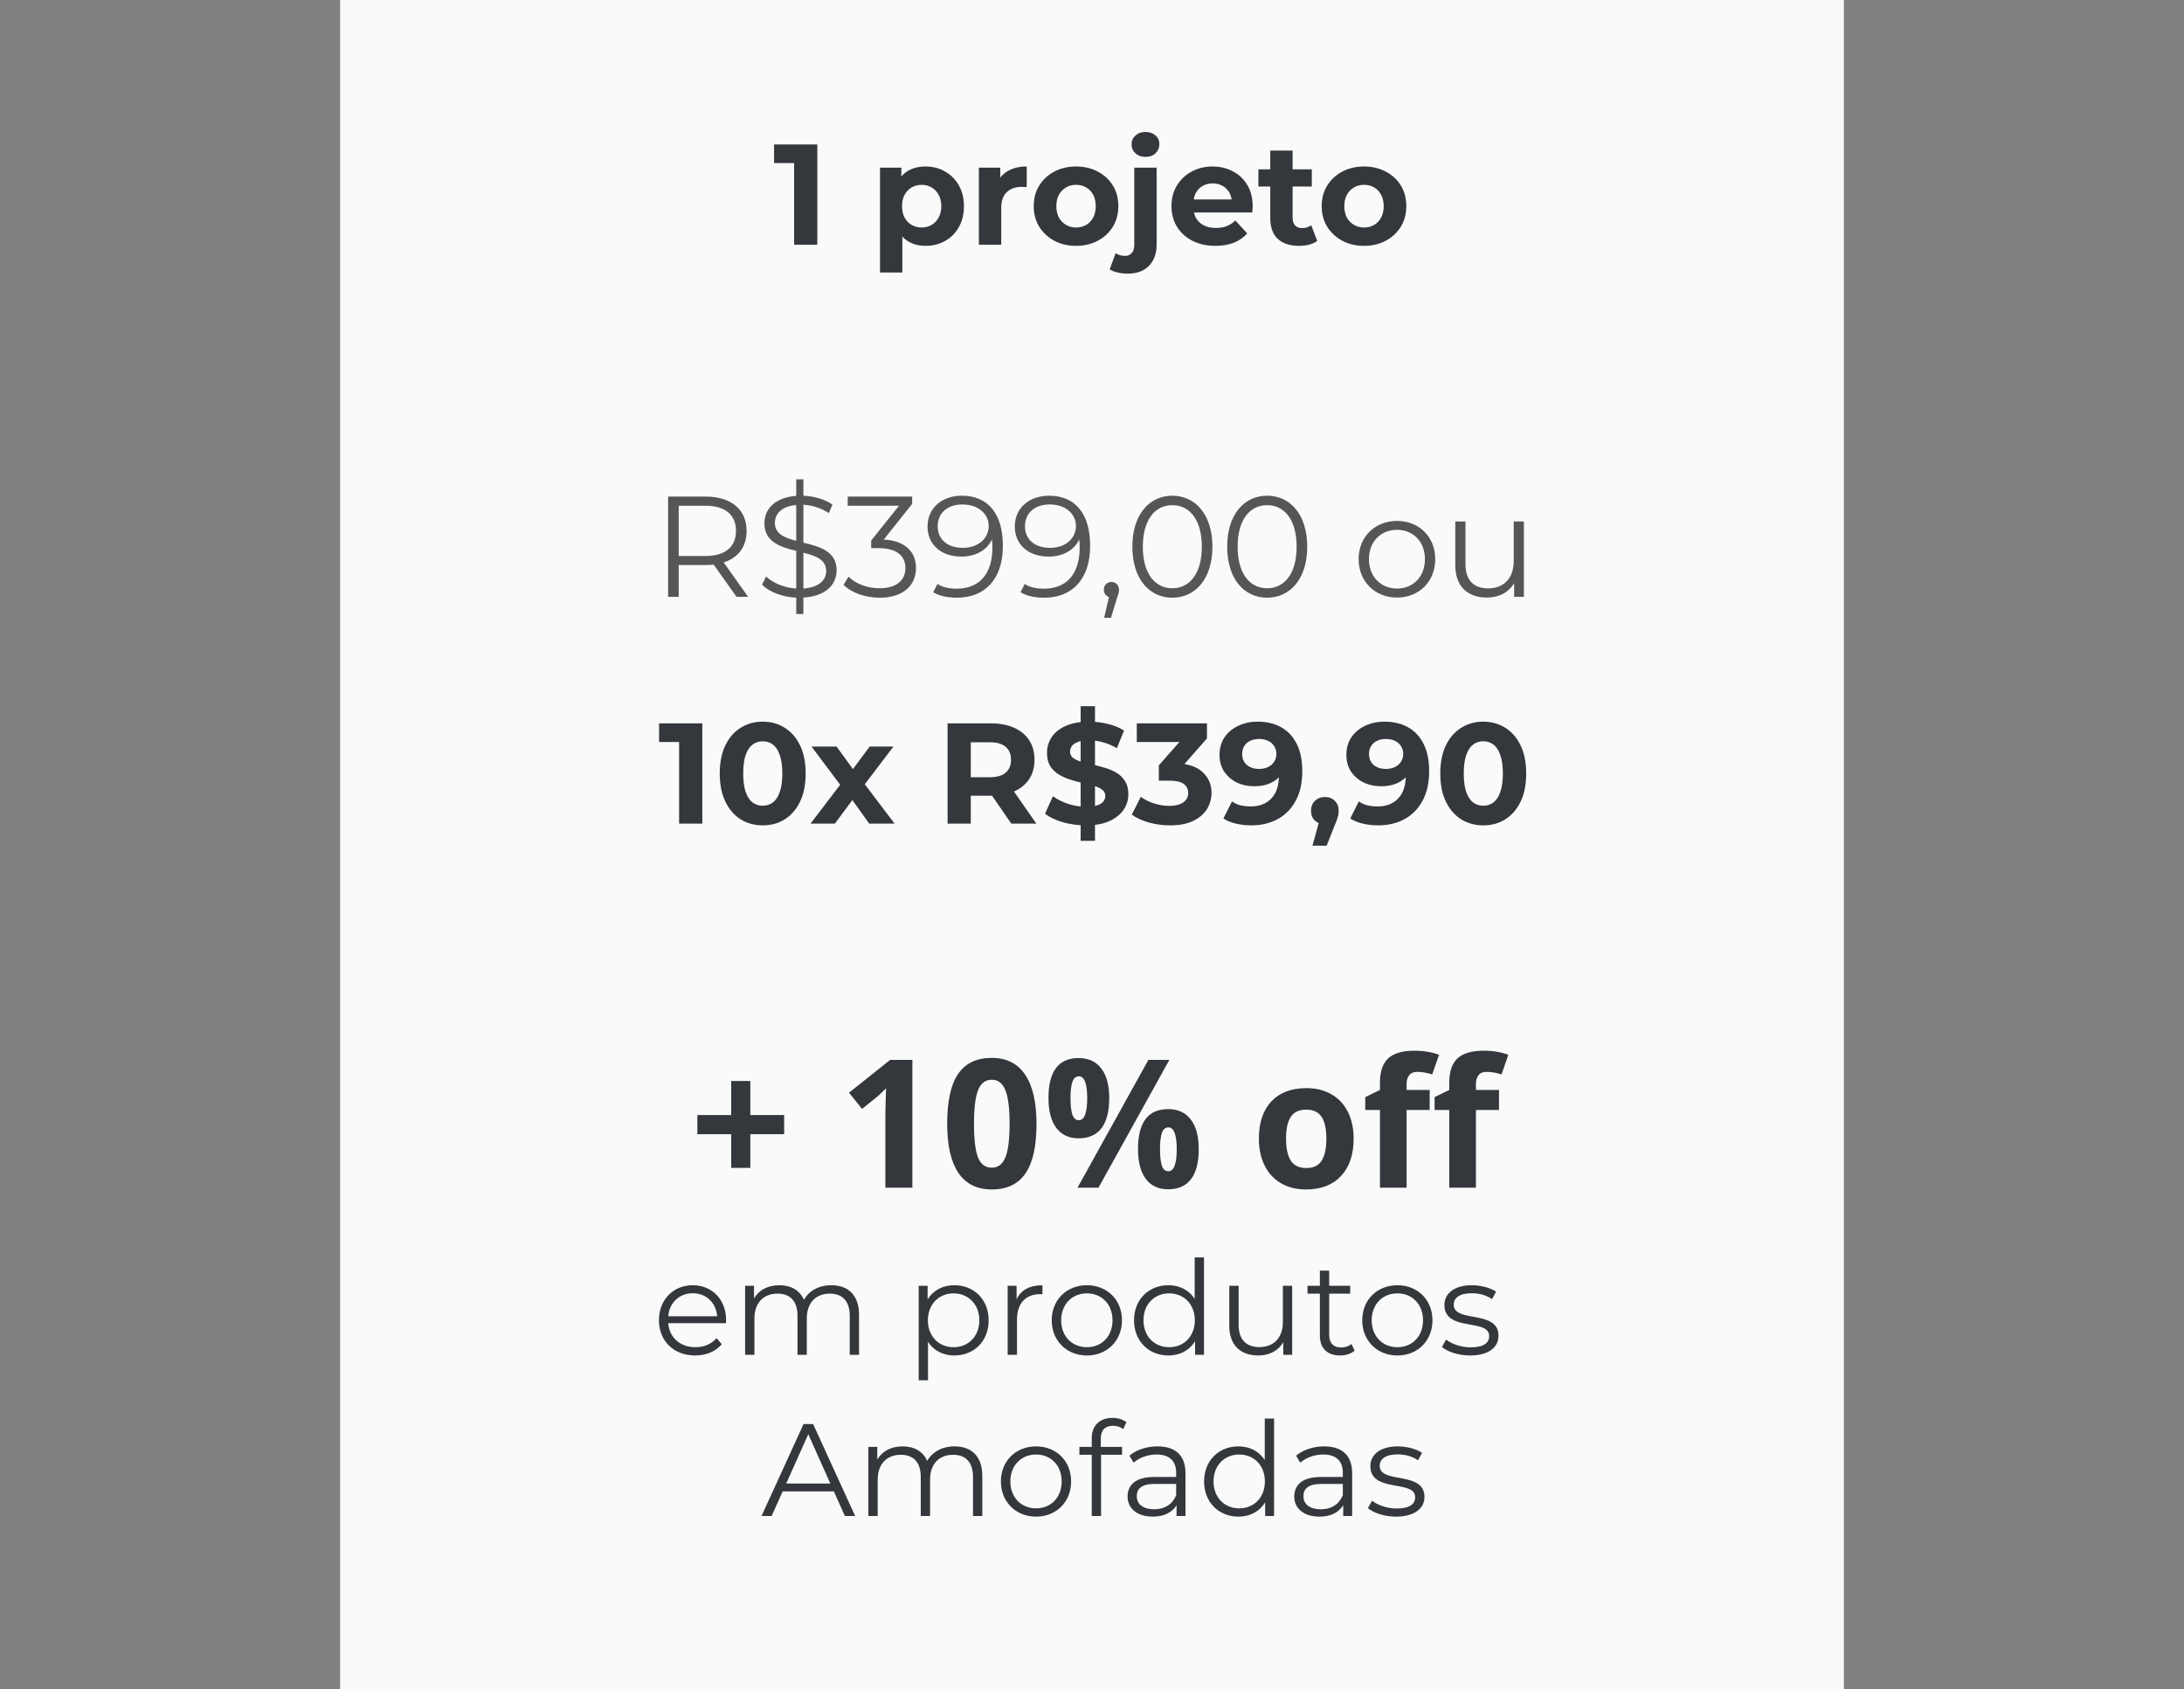 <svg width="366" height="283" viewBox="0 0 366 283" fill="none" xmlns="http://www.w3.org/2000/svg">
<rect x="0" y="0" width="366" height="283" fill="#808080" stroke="none"/>
<rect x="57" width="252" height="283" fill="#FAFAFA"/>
<path d="M133.079 41V25.64L134.759 27.32H129.719V24.2H136.967V41H133.079ZM155.106 41.192C154.018 41.192 153.066 40.952 152.25 40.472C151.434 39.992 150.794 39.264 150.33 38.288C149.882 37.296 149.658 36.048 149.658 34.544C149.658 33.024 149.874 31.776 150.306 30.8C150.738 29.824 151.362 29.096 152.178 28.616C152.994 28.136 153.97 27.896 155.106 27.896C156.322 27.896 157.41 28.176 158.37 28.736C159.346 29.28 160.114 30.048 160.674 31.04C161.25 32.032 161.538 33.2 161.538 34.544C161.538 35.904 161.25 37.08 160.674 38.072C160.114 39.064 159.346 39.832 158.37 40.376C157.41 40.92 156.322 41.192 155.106 41.192ZM147.474 45.656V28.088H151.05V30.728L150.978 34.568L151.218 38.384V45.656H147.474ZM154.458 38.12C155.082 38.12 155.634 37.976 156.114 37.688C156.61 37.4 157.002 36.992 157.29 36.464C157.594 35.92 157.746 35.28 157.746 34.544C157.746 33.792 157.594 33.152 157.29 32.624C157.002 32.096 156.61 31.688 156.114 31.4C155.634 31.112 155.082 30.968 154.458 30.968C153.834 30.968 153.274 31.112 152.778 31.4C152.282 31.688 151.89 32.096 151.602 32.624C151.314 33.152 151.17 33.792 151.17 34.544C151.17 35.28 151.314 35.92 151.602 36.464C151.89 36.992 152.282 37.4 152.778 37.688C153.274 37.976 153.834 38.12 154.458 38.12ZM164.044 41V28.088H167.62V31.736L167.116 30.68C167.5 29.768 168.116 29.08 168.964 28.616C169.812 28.136 170.844 27.896 172.06 27.896V31.352C171.9 31.336 171.756 31.328 171.628 31.328C171.5 31.312 171.364 31.304 171.22 31.304C170.196 31.304 169.364 31.6 168.724 32.192C168.1 32.768 167.788 33.672 167.788 34.904V41H164.044ZM180.337 41.192C178.961 41.192 177.737 40.904 176.665 40.328C175.609 39.752 174.769 38.968 174.145 37.976C173.537 36.968 173.233 35.824 173.233 34.544C173.233 33.248 173.537 32.104 174.145 31.112C174.769 30.104 175.609 29.32 176.665 28.76C177.737 28.184 178.961 27.896 180.337 27.896C181.697 27.896 182.913 28.184 183.985 28.76C185.057 29.32 185.897 30.096 186.505 31.088C187.113 32.08 187.417 33.232 187.417 34.544C187.417 35.824 187.113 36.968 186.505 37.976C185.897 38.968 185.057 39.752 183.985 40.328C182.913 40.904 181.697 41.192 180.337 41.192ZM180.337 38.12C180.961 38.12 181.521 37.976 182.017 37.688C182.513 37.4 182.905 36.992 183.193 36.464C183.481 35.92 183.625 35.28 183.625 34.544C183.625 33.792 183.481 33.152 183.193 32.624C182.905 32.096 182.513 31.688 182.017 31.4C181.521 31.112 180.961 30.968 180.337 30.968C179.713 30.968 179.153 31.112 178.657 31.4C178.161 31.688 177.761 32.096 177.457 32.624C177.169 33.152 177.025 33.792 177.025 34.544C177.025 35.28 177.169 35.92 177.457 36.464C177.761 36.992 178.161 37.4 178.657 37.688C179.153 37.976 179.713 38.12 180.337 38.12ZM188.959 45.848C188.383 45.848 187.831 45.784 187.303 45.656C186.775 45.544 186.327 45.368 185.959 45.128L186.967 42.416C187.399 42.72 187.927 42.872 188.551 42.872C189.015 42.872 189.383 42.712 189.655 42.392C189.943 42.088 190.087 41.624 190.087 41V28.088H193.831V40.976C193.831 42.464 193.407 43.648 192.559 44.528C191.711 45.408 190.511 45.848 188.959 45.848ZM191.959 26.288C191.271 26.288 190.711 26.088 190.279 25.688C189.847 25.288 189.631 24.792 189.631 24.2C189.631 23.608 189.847 23.112 190.279 22.712C190.711 22.312 191.271 22.112 191.959 22.112C192.647 22.112 193.207 22.304 193.639 22.688C194.071 23.056 194.287 23.536 194.287 24.128C194.287 24.752 194.071 25.272 193.639 25.688C193.223 26.088 192.663 26.288 191.959 26.288ZM203.687 41.192C202.215 41.192 200.919 40.904 199.799 40.328C198.695 39.752 197.839 38.968 197.231 37.976C196.623 36.968 196.319 35.824 196.319 34.544C196.319 33.248 196.615 32.104 197.207 31.112C197.815 30.104 198.639 29.32 199.679 28.76C200.719 28.184 201.895 27.896 203.207 27.896C204.471 27.896 205.607 28.168 206.615 28.712C207.639 29.24 208.447 30.008 209.039 31.016C209.631 32.008 209.927 33.2 209.927 34.592C209.927 34.736 209.919 34.904 209.903 35.096C209.887 35.272 209.871 35.44 209.855 35.6H199.367V33.416H207.887L206.447 34.064C206.447 33.392 206.311 32.808 206.039 32.312C205.767 31.816 205.391 31.432 204.911 31.16C204.431 30.872 203.871 30.728 203.231 30.728C202.591 30.728 202.023 30.872 201.527 31.16C201.047 31.432 200.671 31.824 200.399 32.336C200.127 32.832 199.991 33.424 199.991 34.112V34.688C199.991 35.392 200.143 36.016 200.447 36.56C200.767 37.088 201.207 37.496 201.767 37.784C202.343 38.056 203.015 38.192 203.783 38.192C204.471 38.192 205.071 38.088 205.583 37.88C206.111 37.672 206.591 37.36 207.023 36.944L209.015 39.104C208.423 39.776 207.679 40.296 206.783 40.664C205.887 41.016 204.855 41.192 203.687 41.192ZM217.699 41.192C216.179 41.192 214.995 40.808 214.147 40.04C213.299 39.256 212.875 38.096 212.875 36.56V25.232H216.619V36.512C216.619 37.056 216.763 37.48 217.051 37.784C217.339 38.072 217.731 38.216 218.227 38.216C218.819 38.216 219.323 38.056 219.739 37.736L220.747 40.376C220.363 40.648 219.899 40.856 219.355 41C218.827 41.128 218.275 41.192 217.699 41.192ZM210.883 31.256V28.376H219.835V31.256H210.883ZM228.595 41.192C227.219 41.192 225.995 40.904 224.923 40.328C223.867 39.752 223.027 38.968 222.403 37.976C221.795 36.968 221.491 35.824 221.491 34.544C221.491 33.248 221.795 32.104 222.403 31.112C223.027 30.104 223.867 29.32 224.923 28.76C225.995 28.184 227.219 27.896 228.595 27.896C229.955 27.896 231.171 28.184 232.243 28.76C233.315 29.32 234.155 30.096 234.763 31.088C235.371 32.08 235.675 33.232 235.675 34.544C235.675 35.824 235.371 36.968 234.763 37.976C234.155 38.968 233.315 39.752 232.243 40.328C231.171 40.904 229.955 41.192 228.595 41.192ZM228.595 38.12C229.219 38.12 229.779 37.976 230.275 37.688C230.771 37.4 231.163 36.992 231.451 36.464C231.739 35.92 231.883 35.28 231.883 34.544C231.883 33.792 231.739 33.152 231.451 32.624C231.163 32.096 230.771 31.688 230.275 31.4C229.779 31.112 229.219 30.968 228.595 30.968C227.971 30.968 227.411 31.112 226.915 31.4C226.419 31.688 226.019 32.096 225.715 32.624C225.427 33.152 225.283 33.792 225.283 34.544C225.283 35.28 225.427 35.92 225.715 36.464C226.019 36.992 226.419 37.4 226.915 37.688C227.411 37.976 227.971 38.12 228.595 38.12Z" fill="#34383C"/>
<path d="M125.379 100H123.435L119.595 94.6C119.163 94.648 118.731 94.672 118.251 94.672H113.739V100H111.963V83.2H118.251C122.523 83.2 125.115 85.36 125.115 88.96C125.115 91.6 123.723 93.448 121.275 94.24L125.379 100ZM118.203 93.16C121.563 93.16 123.339 91.6 123.339 88.96C123.339 86.272 121.563 84.736 118.203 84.736H113.739V93.16H118.203ZM140.202 95.56C140.202 97.888 138.45 99.904 134.634 100.12V102.88H133.434V100.144C131.082 100.024 128.874 99.16 127.698 97.96L128.394 96.592C129.498 97.672 131.418 98.488 133.434 98.608V92.296C130.794 91.648 128.106 90.832 128.106 87.664C128.106 85.36 129.762 83.368 133.434 83.08V80.32H134.634V83.056C136.434 83.128 138.234 83.656 139.506 84.544L138.906 85.96C137.562 85.096 136.026 84.64 134.634 84.568V90.928C137.346 91.576 140.202 92.344 140.202 95.56ZM129.858 87.616C129.858 89.44 131.466 90.112 133.434 90.616V84.616C130.962 84.832 129.858 86.104 129.858 87.616ZM134.634 98.608C137.274 98.416 138.45 97.192 138.45 95.656C138.45 93.76 136.698 93.112 134.634 92.608V98.608ZM148.108 90.4C151.708 90.592 153.508 92.488 153.508 95.176C153.508 97.984 151.468 100.144 147.412 100.144C144.988 100.144 142.66 99.304 141.364 97.984L142.204 96.616C143.284 97.744 145.228 98.56 147.412 98.56C150.196 98.56 151.732 97.264 151.732 95.176C151.732 93.16 150.316 91.84 147.196 91.84H145.996V90.568L150.652 84.736H142.06V83.2H152.86V84.424L148.108 90.4ZM161.175 83.056C165.639 83.056 168.063 86.152 168.063 91.456C168.063 97.168 164.943 100.144 160.383 100.144C158.871 100.144 157.455 99.88 156.399 99.232L157.095 97.84C157.959 98.416 159.111 98.632 160.359 98.632C163.983 98.632 166.311 96.304 166.311 91.744C166.311 91.36 166.287 90.88 166.239 90.376C165.399 92.224 163.431 93.256 161.103 93.256C157.767 93.256 155.439 91.288 155.439 88.216C155.439 85.072 157.911 83.056 161.175 83.056ZM161.367 91.792C163.935 91.792 165.687 90.208 165.687 88.12C165.687 86.272 164.151 84.52 161.247 84.52C158.823 84.52 157.143 85.936 157.143 88.168C157.143 90.376 158.775 91.792 161.367 91.792ZM175.8 83.056C180.264 83.056 182.688 86.152 182.688 91.456C182.688 97.168 179.568 100.144 175.008 100.144C173.496 100.144 172.08 99.88 171.024 99.232L171.72 97.84C172.584 98.416 173.736 98.632 174.984 98.632C178.608 98.632 180.936 96.304 180.936 91.744C180.936 91.36 180.912 90.88 180.864 90.376C180.024 92.224 178.056 93.256 175.728 93.256C172.392 93.256 170.064 91.288 170.064 88.216C170.064 85.072 172.536 83.056 175.8 83.056ZM175.992 91.792C178.56 91.792 180.312 90.208 180.312 88.12C180.312 86.272 178.776 84.52 175.872 84.52C173.448 84.52 171.768 85.936 171.768 88.168C171.768 90.376 173.4 91.792 175.992 91.792ZM186.256 97.504C187 97.504 187.528 98.08 187.528 98.8C187.528 99.208 187.432 99.52 187.192 100.192L186.184 103.504H185.032L185.848 100.024C185.344 99.88 184.984 99.424 184.984 98.8C184.984 98.056 185.536 97.504 186.256 97.504ZM196.46 100.144C192.572 100.144 189.764 96.952 189.764 91.6C189.764 86.248 192.572 83.056 196.46 83.056C200.348 83.056 203.18 86.248 203.18 91.6C203.18 96.952 200.348 100.144 196.46 100.144ZM196.46 98.56C199.388 98.56 201.404 96.088 201.404 91.6C201.404 87.112 199.388 84.64 196.46 84.64C193.532 84.64 191.516 87.112 191.516 91.6C191.516 96.088 193.532 98.56 196.46 98.56ZM212.35 100.144C208.462 100.144 205.654 96.952 205.654 91.6C205.654 86.248 208.462 83.056 212.35 83.056C216.238 83.056 219.07 86.248 219.07 91.6C219.07 96.952 216.238 100.144 212.35 100.144ZM212.35 98.56C215.278 98.56 217.294 96.088 217.294 91.6C217.294 87.112 215.278 84.64 212.35 84.64C209.422 84.64 207.406 87.112 207.406 91.6C207.406 96.088 209.422 98.56 212.35 98.56ZM234.114 100.12C230.418 100.12 227.682 97.432 227.682 93.688C227.682 89.944 230.418 87.28 234.114 87.28C237.81 87.28 240.522 89.944 240.522 93.688C240.522 97.432 237.81 100.12 234.114 100.12ZM234.114 98.608C236.802 98.608 238.794 96.64 238.794 93.688C238.794 90.736 236.802 88.768 234.114 88.768C231.426 88.768 229.41 90.736 229.41 93.688C229.41 96.64 231.426 98.608 234.114 98.608ZM253.673 87.376H255.377V100H253.745V97.696C252.857 99.232 251.225 100.12 249.209 100.12C245.993 100.12 243.881 98.32 243.881 94.696V87.376H245.585V94.528C245.585 97.216 246.977 98.584 249.377 98.584C252.017 98.584 253.673 96.88 253.673 94V87.376Z" fill="#565656"/>
<path d="M121.687 221.214C121.687 221.346 121.665 221.522 121.665 221.698H111.985C112.161 224.118 114.009 225.724 116.539 225.724C117.947 225.724 119.201 225.218 120.081 224.206L120.961 225.218C119.927 226.45 118.321 227.11 116.495 227.11C112.887 227.11 110.423 224.646 110.423 221.214C110.423 217.782 112.821 215.34 116.077 215.34C119.333 215.34 121.687 217.738 121.687 221.214ZM116.077 216.682C113.833 216.682 112.183 218.266 111.985 220.532H120.191C119.993 218.266 118.343 216.682 116.077 216.682ZM139.298 215.34C142.114 215.34 143.962 216.968 143.962 220.29V227H142.4V220.444C142.4 218.002 141.168 216.748 139.078 216.748C136.702 216.748 135.206 218.288 135.206 220.928V227H133.644V220.444C133.644 218.002 132.412 216.748 130.3 216.748C127.946 216.748 126.428 218.288 126.428 220.928V227H124.866V215.428H126.362V217.54C127.176 216.154 128.672 215.34 130.608 215.34C132.522 215.34 134.018 216.154 134.722 217.782C135.558 216.286 137.208 215.34 139.298 215.34ZM159.918 215.34C163.218 215.34 165.682 217.716 165.682 221.214C165.682 224.734 163.218 227.11 159.918 227.11C158.07 227.11 156.486 226.318 155.518 224.822V231.268H153.956V215.428H155.452V217.716C156.398 216.176 158.004 215.34 159.918 215.34ZM159.808 225.724C162.25 225.724 164.12 223.92 164.12 221.214C164.12 218.53 162.25 216.704 159.808 216.704C157.344 216.704 155.496 218.53 155.496 221.214C155.496 223.92 157.344 225.724 159.808 225.724ZM170.362 217.694C171.088 216.154 172.562 215.34 174.696 215.34V216.858C174.564 216.858 174.432 216.836 174.322 216.836C171.902 216.836 170.428 218.376 170.428 221.104V227H168.866V215.428H170.362V217.694ZM182.147 227.11C178.759 227.11 176.251 224.646 176.251 221.214C176.251 217.782 178.759 215.34 182.147 215.34C185.535 215.34 188.021 217.782 188.021 221.214C188.021 224.646 185.535 227.11 182.147 227.11ZM182.147 225.724C184.611 225.724 186.437 223.92 186.437 221.214C186.437 218.508 184.611 216.704 182.147 216.704C179.683 216.704 177.835 218.508 177.835 221.214C177.835 223.92 179.683 225.724 182.147 225.724ZM200.208 210.676H201.77V227H200.274V224.712C199.328 226.274 197.722 227.11 195.808 227.11C192.508 227.11 190.044 224.712 190.044 221.214C190.044 217.716 192.508 215.34 195.808 215.34C197.656 215.34 199.24 216.132 200.208 217.628V210.676ZM195.94 225.724C198.382 225.724 200.23 223.92 200.23 221.214C200.23 218.508 198.382 216.704 195.94 216.704C193.476 216.704 191.628 218.508 191.628 221.214C191.628 223.92 193.476 225.724 195.94 225.724ZM214.986 215.428H216.548V227H215.052V224.888C214.238 226.296 212.742 227.11 210.894 227.11C207.946 227.11 206.01 225.46 206.01 222.138V215.428H207.572V221.984C207.572 224.448 208.848 225.702 211.048 225.702C213.468 225.702 214.986 224.14 214.986 221.5V215.428ZM226.467 225.174L227.017 226.296C226.401 226.846 225.477 227.11 224.575 227.11C222.397 227.11 221.187 225.878 221.187 223.744V216.748H219.119V215.428H221.187V212.898H222.749V215.428H226.269V216.748H222.749V223.656C222.749 225.02 223.453 225.768 224.751 225.768C225.389 225.768 226.027 225.57 226.467 225.174ZM234.182 227.11C230.794 227.11 228.286 224.646 228.286 221.214C228.286 217.782 230.794 215.34 234.182 215.34C237.57 215.34 240.056 217.782 240.056 221.214C240.056 224.646 237.57 227.11 234.182 227.11ZM234.182 225.724C236.646 225.724 238.472 223.92 238.472 221.214C238.472 218.508 236.646 216.704 234.182 216.704C231.718 216.704 229.87 218.508 229.87 221.214C229.87 223.92 231.718 225.724 234.182 225.724ZM246.347 227.11C244.433 227.11 242.585 226.494 241.639 225.68L242.343 224.448C243.267 225.174 244.829 225.746 246.457 225.746C248.657 225.746 249.559 224.998 249.559 223.854C249.559 220.84 242.057 223.216 242.057 218.64C242.057 216.748 243.685 215.34 246.633 215.34C248.129 215.34 249.757 215.758 250.725 216.418L250.043 217.672C249.031 216.968 247.821 216.682 246.633 216.682C244.543 216.682 243.619 217.496 243.619 218.596C243.619 221.72 251.121 219.366 251.121 223.81C251.121 225.812 249.361 227.11 246.347 227.11ZM141.59 254L139.742 249.886H131.162L129.314 254H127.62L134.66 238.6H136.266L143.306 254H141.59ZM131.756 248.566H139.148L135.452 240.294L131.756 248.566ZM159.956 242.34C162.772 242.34 164.62 243.968 164.62 247.29V254H163.058V247.444C163.058 245.002 161.826 243.748 159.736 243.748C157.36 243.748 155.864 245.288 155.864 247.928V254H154.302V247.444C154.302 245.002 153.07 243.748 150.958 243.748C148.604 243.748 147.086 245.288 147.086 247.928V254H145.524V242.428H147.02V244.54C147.834 243.154 149.33 242.34 151.266 242.34C153.18 242.34 154.676 243.154 155.38 244.782C156.216 243.286 157.866 242.34 159.956 242.34ZM173.629 254.11C170.241 254.11 167.733 251.646 167.733 248.214C167.733 244.782 170.241 242.34 173.629 242.34C177.017 242.34 179.503 244.782 179.503 248.214C179.503 251.646 177.017 254.11 173.629 254.11ZM173.629 252.724C176.093 252.724 177.919 250.92 177.919 248.214C177.919 245.508 176.093 243.704 173.629 243.704C171.165 243.704 169.317 245.508 169.317 248.214C169.317 250.92 171.165 252.724 173.629 252.724ZM186.52 238.886C185.178 238.886 184.474 239.634 184.474 241.064V242.428H188.038V243.748H184.518V254H182.956V243.748H180.888V242.428H182.956V240.998C182.956 238.93 184.188 237.566 186.454 237.566C187.312 237.566 188.192 237.808 188.764 238.292L188.236 239.458C187.796 239.084 187.18 238.886 186.52 238.886ZM193.98 242.34C196.972 242.34 198.666 243.836 198.666 246.828V254H197.17V252.196C196.466 253.384 195.102 254.11 193.188 254.11C190.57 254.11 188.964 252.746 188.964 250.744C188.964 248.962 190.108 247.466 193.43 247.466H197.104V246.762C197.104 244.782 195.982 243.704 193.826 243.704C192.33 243.704 190.922 244.232 189.976 245.068L189.272 243.902C190.438 242.912 192.154 242.34 193.98 242.34ZM193.43 252.878C195.19 252.878 196.488 252.042 197.104 250.524V248.632H193.474C191.23 248.632 190.504 249.512 190.504 250.7C190.504 252.042 191.582 252.878 193.43 252.878ZM211.949 237.676H213.511V254H212.015V251.712C211.069 253.274 209.463 254.11 207.549 254.11C204.249 254.11 201.785 251.712 201.785 248.214C201.785 244.716 204.249 242.34 207.549 242.34C209.397 242.34 210.981 243.132 211.949 244.628V237.676ZM207.681 252.724C210.123 252.724 211.971 250.92 211.971 248.214C211.971 245.508 210.123 243.704 207.681 243.704C205.217 243.704 203.369 245.508 203.369 248.214C203.369 250.92 205.217 252.724 207.681 252.724ZM221.91 242.34C224.902 242.34 226.596 243.836 226.596 246.828V254H225.1V252.196C224.396 253.384 223.032 254.11 221.118 254.11C218.5 254.11 216.894 252.746 216.894 250.744C216.894 248.962 218.038 247.466 221.36 247.466H225.034V246.762C225.034 244.782 223.912 243.704 221.756 243.704C220.26 243.704 218.852 244.232 217.906 245.068L217.202 243.902C218.368 242.912 220.084 242.34 221.91 242.34ZM221.36 252.878C223.12 252.878 224.418 252.042 225.034 250.524V248.632H221.404C219.16 248.632 218.434 249.512 218.434 250.7C218.434 252.042 219.512 252.878 221.36 252.878ZM233.94 254.11C232.026 254.11 230.178 253.494 229.232 252.68L229.936 251.448C230.86 252.174 232.422 252.746 234.05 252.746C236.25 252.746 237.152 251.998 237.152 250.854C237.152 247.84 229.65 250.216 229.65 245.64C229.65 243.748 231.278 242.34 234.226 242.34C235.722 242.34 237.35 242.758 238.318 243.418L237.636 244.672C236.624 243.968 235.414 243.682 234.226 243.682C232.136 243.682 231.212 244.496 231.212 245.596C231.212 248.72 238.714 246.366 238.714 250.81C238.714 252.812 236.954 254.11 233.94 254.11Z" fill="#34383C"/>
<path d="M113.809 138V122.64L115.489 124.32H110.449V121.2H117.697V138H113.809ZM127.816 138.288C126.44 138.288 125.208 137.952 124.12 137.28C123.032 136.592 122.176 135.6 121.552 134.304C120.928 133.008 120.616 131.44 120.616 129.6C120.616 127.76 120.928 126.192 121.552 124.896C122.176 123.6 123.032 122.616 124.12 121.944C125.208 121.256 126.44 120.912 127.816 120.912C129.208 120.912 130.44 121.256 131.512 121.944C132.6 122.616 133.456 123.6 134.08 124.896C134.704 126.192 135.016 127.76 135.016 129.6C135.016 131.44 134.704 133.008 134.08 134.304C133.456 135.6 132.6 136.592 131.512 137.28C130.44 137.952 129.208 138.288 127.816 138.288ZM127.816 135C128.472 135 129.04 134.816 129.52 134.448C130.016 134.08 130.4 133.496 130.672 132.696C130.96 131.896 131.104 130.864 131.104 129.6C131.104 128.336 130.96 127.304 130.672 126.504C130.4 125.704 130.016 125.12 129.52 124.752C129.04 124.384 128.472 124.2 127.816 124.2C127.176 124.2 126.608 124.384 126.112 124.752C125.632 125.12 125.248 125.704 124.96 126.504C124.688 127.304 124.552 128.336 124.552 129.6C124.552 130.864 124.688 131.896 124.96 132.696C125.248 133.496 125.632 134.08 126.112 134.448C126.608 134.816 127.176 135 127.816 135ZM135.83 138L141.614 130.416L141.542 132.48L135.998 125.088H140.198L143.702 129.912L142.118 129.96L145.742 125.088H149.726L144.158 132.408V130.392L149.918 138H145.67L141.998 132.864L143.558 133.08L139.91 138H135.83ZM158.797 138V121.2H166.069C167.573 121.2 168.869 121.448 169.957 121.944C171.045 122.424 171.885 123.12 172.477 124.032C173.069 124.944 173.365 126.032 173.365 127.296C173.365 128.544 173.069 129.624 172.477 130.536C171.885 131.432 171.045 132.12 169.957 132.6C168.869 133.08 167.573 133.32 166.069 133.32H160.957L162.685 131.616V138H158.797ZM169.477 138L165.277 131.904H169.429L173.677 138H169.477ZM162.685 132.048L160.957 130.224H165.853C167.053 130.224 167.949 129.968 168.541 129.456C169.133 128.928 169.429 128.208 169.429 127.296C169.429 126.368 169.133 125.648 168.541 125.136C167.949 124.624 167.053 124.368 165.853 124.368H160.957L162.685 122.52V132.048ZM181.101 140.88V118.32H183.501V140.88H181.101ZM181.965 138.288C180.621 138.288 179.333 138.112 178.101 137.76C176.869 137.392 175.877 136.92 175.125 136.344L176.445 133.416C177.165 133.928 178.013 134.352 178.989 134.688C179.981 135.008 180.981 135.168 181.989 135.168C182.757 135.168 183.373 135.096 183.837 134.952C184.317 134.792 184.669 134.576 184.893 134.304C185.117 134.032 185.229 133.72 185.229 133.368C185.229 132.92 185.053 132.568 184.701 132.312C184.349 132.04 183.885 131.824 183.309 131.664C182.733 131.488 182.093 131.328 181.389 131.184C180.701 131.024 180.005 130.832 179.301 130.608C178.613 130.384 177.981 130.096 177.405 129.744C176.829 129.392 176.357 128.928 175.989 128.352C175.637 127.776 175.461 127.04 175.461 126.144C175.461 125.184 175.717 124.312 176.229 123.528C176.757 122.728 177.541 122.096 178.581 121.632C179.637 121.152 180.957 120.912 182.541 120.912C183.597 120.912 184.637 121.04 185.661 121.296C186.685 121.536 187.589 121.904 188.373 122.4L187.173 125.352C186.389 124.904 185.605 124.576 184.821 124.368C184.037 124.144 183.269 124.032 182.517 124.032C181.765 124.032 181.149 124.12 180.669 124.296C180.189 124.472 179.845 124.704 179.637 124.992C179.429 125.264 179.325 125.584 179.325 125.952C179.325 126.384 179.501 126.736 179.853 127.008C180.205 127.264 180.669 127.472 181.245 127.632C181.821 127.792 182.453 127.952 183.141 128.112C183.845 128.272 184.541 128.456 185.229 128.664C185.933 128.872 186.573 129.152 187.149 129.504C187.725 129.856 188.189 130.32 188.541 130.896C188.909 131.472 189.093 132.2 189.093 133.08C189.093 134.024 188.829 134.888 188.301 135.672C187.773 136.456 186.981 137.088 185.925 137.568C184.885 138.048 183.565 138.288 181.965 138.288ZM196.072 138.288C194.904 138.288 193.744 138.136 192.592 137.832C191.44 137.512 190.464 137.064 189.663 136.488L191.176 133.512C191.816 133.976 192.56 134.344 193.408 134.616C194.256 134.888 195.112 135.024 195.976 135.024C196.952 135.024 197.72 134.832 198.28 134.448C198.84 134.064 199.12 133.536 199.12 132.864C199.12 132.224 198.872 131.72 198.376 131.352C197.88 130.984 197.08 130.8 195.976 130.8H194.2V128.232L198.88 122.928L199.312 124.32H190.504V121.2H202.264V123.72L197.608 129.024L195.64 127.896H196.768C198.832 127.896 200.392 128.36 201.448 129.288C202.504 130.216 203.032 131.408 203.032 132.864C203.032 133.808 202.784 134.696 202.288 135.528C201.792 136.344 201.032 137.008 200.008 137.52C198.984 138.032 197.672 138.288 196.072 138.288ZM210.731 120.912C212.283 120.912 213.619 121.232 214.739 121.872C215.859 122.512 216.723 123.448 217.331 124.68C217.939 125.896 218.243 127.416 218.243 129.24C218.243 131.176 217.875 132.816 217.139 134.16C216.419 135.504 215.419 136.528 214.139 137.232C212.859 137.936 211.371 138.288 209.675 138.288C208.795 138.288 207.947 138.192 207.131 138C206.315 137.808 205.611 137.52 205.019 137.136L206.459 134.28C206.923 134.6 207.419 134.824 207.947 134.952C208.475 135.064 209.027 135.12 209.603 135.12C211.043 135.12 212.187 134.68 213.035 133.8C213.899 132.92 214.331 131.616 214.331 129.888C214.331 129.6 214.323 129.28 214.307 128.928C214.291 128.576 214.251 128.224 214.187 127.872L215.243 128.88C214.971 129.504 214.587 130.032 214.091 130.464C213.595 130.88 213.019 131.2 212.363 131.424C211.707 131.632 210.971 131.736 210.155 131.736C209.083 131.736 208.107 131.52 207.227 131.088C206.363 130.656 205.667 130.048 205.139 129.264C204.627 128.48 204.371 127.56 204.371 126.504C204.371 125.352 204.651 124.36 205.211 123.528C205.787 122.696 206.555 122.056 207.515 121.608C208.491 121.144 209.563 120.912 210.731 120.912ZM210.971 123.816C210.411 123.816 209.923 123.92 209.507 124.128C209.091 124.32 208.763 124.608 208.523 124.992C208.283 125.36 208.163 125.8 208.163 126.312C208.163 127.08 208.419 127.696 208.931 128.16C209.459 128.608 210.155 128.832 211.019 128.832C211.579 128.832 212.075 128.728 212.507 128.52C212.955 128.296 213.299 127.992 213.539 127.608C213.779 127.224 213.899 126.792 213.899 126.312C213.899 125.832 213.779 125.408 213.539 125.04C213.315 124.656 212.987 124.36 212.555 124.152C212.123 123.928 211.595 123.816 210.971 123.816ZM219.947 141.696L221.531 135.936L222.059 138.096C221.371 138.096 220.803 137.896 220.355 137.496C219.923 137.096 219.707 136.544 219.707 135.84C219.707 135.136 219.931 134.576 220.379 134.16C220.827 133.744 221.379 133.536 222.035 133.536C222.707 133.536 223.259 133.752 223.691 134.184C224.123 134.6 224.339 135.152 224.339 135.84C224.339 136.048 224.323 136.256 224.291 136.464C224.259 136.656 224.195 136.896 224.099 137.184C224.019 137.456 223.883 137.808 223.691 138.24L222.323 141.696H219.947ZM231.988 120.912C233.54 120.912 234.876 121.232 235.996 121.872C237.116 122.512 237.98 123.448 238.588 124.68C239.196 125.896 239.5 127.416 239.5 129.24C239.5 131.176 239.132 132.816 238.396 134.16C237.676 135.504 236.676 136.528 235.396 137.232C234.116 137.936 232.628 138.288 230.932 138.288C230.052 138.288 229.204 138.192 228.388 138C227.572 137.808 226.868 137.52 226.276 137.136L227.716 134.28C228.18 134.6 228.676 134.824 229.204 134.952C229.732 135.064 230.284 135.12 230.86 135.12C232.3 135.12 233.444 134.68 234.292 133.8C235.156 132.92 235.588 131.616 235.588 129.888C235.588 129.6 235.58 129.28 235.564 128.928C235.548 128.576 235.508 128.224 235.444 127.872L236.5 128.88C236.228 129.504 235.844 130.032 235.348 130.464C234.852 130.88 234.276 131.2 233.62 131.424C232.964 131.632 232.228 131.736 231.412 131.736C230.34 131.736 229.364 131.52 228.484 131.088C227.62 130.656 226.924 130.048 226.396 129.264C225.884 128.48 225.628 127.56 225.628 126.504C225.628 125.352 225.908 124.36 226.468 123.528C227.044 122.696 227.812 122.056 228.772 121.608C229.748 121.144 230.82 120.912 231.988 120.912ZM232.228 123.816C231.668 123.816 231.18 123.92 230.764 124.128C230.348 124.32 230.02 124.608 229.78 124.992C229.54 125.36 229.42 125.8 229.42 126.312C229.42 127.08 229.676 127.696 230.188 128.16C230.716 128.608 231.412 128.832 232.276 128.832C232.836 128.832 233.332 128.728 233.764 128.52C234.212 128.296 234.556 127.992 234.796 127.608C235.036 127.224 235.156 126.792 235.156 126.312C235.156 125.832 235.036 125.408 234.796 125.04C234.572 124.656 234.244 124.36 233.812 124.152C233.38 123.928 232.852 123.816 232.228 123.816ZM248.566 138.288C247.19 138.288 245.958 137.952 244.87 137.28C243.782 136.592 242.926 135.6 242.302 134.304C241.678 133.008 241.366 131.44 241.366 129.6C241.366 127.76 241.678 126.192 242.302 124.896C242.926 123.6 243.782 122.616 244.87 121.944C245.958 121.256 247.19 120.912 248.566 120.912C249.958 120.912 251.19 121.256 252.262 121.944C253.35 122.616 254.206 123.6 254.83 124.896C255.454 126.192 255.766 127.76 255.766 129.6C255.766 131.44 255.454 133.008 254.83 134.304C254.206 135.6 253.35 136.592 252.262 137.28C251.19 137.952 249.958 138.288 248.566 138.288ZM248.566 135C249.222 135 249.79 134.816 250.27 134.448C250.766 134.08 251.15 133.496 251.422 132.696C251.71 131.896 251.854 130.864 251.854 129.6C251.854 128.336 251.71 127.304 251.422 126.504C251.15 125.704 250.766 125.12 250.27 124.752C249.79 124.384 249.222 124.2 248.566 124.2C247.926 124.2 247.358 124.384 246.862 124.752C246.382 125.12 245.998 125.704 245.71 126.504C245.438 127.304 245.302 128.336 245.302 129.6C245.302 130.864 245.438 131.896 245.71 132.696C245.998 133.496 246.382 134.08 246.862 134.448C247.358 134.816 247.926 135 248.566 135Z" fill="#34383C"/>
<path d="M122.533 190.035H116.864V186.827H122.533V181.114H125.741V186.827H131.41V190.035H125.741V195.675H122.533V190.035ZM152.899 199H148.373V186.607L148.417 184.571L148.49 182.345C147.738 183.097 147.216 183.59 146.923 183.824L144.462 185.802L142.279 183.077L149.179 177.584H152.899V199ZM173.7 188.292C173.7 192.032 173.085 194.801 171.854 196.598C170.634 198.395 168.749 199.293 166.2 199.293C163.729 199.293 161.864 198.365 160.604 196.51C159.354 194.654 158.729 191.915 158.729 188.292C158.729 184.513 159.34 181.729 160.561 179.942C161.781 178.146 163.661 177.247 166.2 177.247C168.671 177.247 170.536 178.185 171.796 180.06C173.065 181.935 173.7 184.679 173.7 188.292ZM163.227 188.292C163.227 190.919 163.451 192.804 163.9 193.946C164.359 195.079 165.126 195.646 166.2 195.646C167.255 195.646 168.017 195.069 168.485 193.917C168.954 192.765 169.188 190.89 169.188 188.292C169.188 185.665 168.949 183.78 168.471 182.638C168.002 181.485 167.245 180.909 166.2 180.909C165.136 180.909 164.374 181.485 163.915 182.638C163.456 183.78 163.227 185.665 163.227 188.292ZM179.398 184C179.398 185.24 179.506 186.168 179.721 186.783C179.945 187.389 180.302 187.691 180.79 187.691C181.728 187.691 182.196 186.461 182.196 184C182.196 181.559 181.728 180.338 180.79 180.338C180.302 180.338 179.945 180.641 179.721 181.246C179.506 181.842 179.398 182.76 179.398 184ZM185.888 183.971C185.888 186.217 185.453 187.906 184.584 189.039C183.715 190.162 182.44 190.724 180.761 190.724C179.149 190.724 177.904 190.147 177.025 188.995C176.146 187.833 175.707 186.158 175.707 183.971C175.707 179.508 177.392 177.276 180.761 177.276C182.411 177.276 183.676 177.857 184.555 179.02C185.443 180.172 185.888 181.822 185.888 183.971ZM195.966 177.584L184.086 199H180.57L192.45 177.584H195.966ZM194.398 192.555C194.398 193.795 194.506 194.723 194.721 195.338C194.945 195.943 195.302 196.246 195.79 196.246C196.728 196.246 197.196 195.016 197.196 192.555C197.196 190.113 196.728 188.893 195.79 188.893C195.302 188.893 194.945 189.195 194.721 189.801C194.506 190.396 194.398 191.314 194.398 192.555ZM200.888 192.525C200.888 194.762 200.453 196.446 199.584 197.579C198.715 198.702 197.44 199.264 195.761 199.264C194.149 199.264 192.904 198.688 192.025 197.535C191.146 196.373 190.707 194.703 190.707 192.525C190.707 188.062 192.392 185.831 195.761 185.831C197.411 185.831 198.676 186.412 199.555 187.574C200.443 188.727 200.888 190.377 200.888 192.525ZM215.521 190.782C215.521 192.403 215.785 193.629 216.312 194.459C216.85 195.289 217.719 195.704 218.92 195.704C220.111 195.704 220.966 195.294 221.483 194.474C222.011 193.644 222.274 192.413 222.274 190.782C222.274 189.161 222.011 187.945 221.483 187.135C220.956 186.324 220.092 185.919 218.891 185.919C217.699 185.919 216.84 186.324 216.312 187.135C215.785 187.936 215.521 189.151 215.521 190.782ZM226.845 190.782C226.845 193.448 226.142 195.533 224.735 197.037C223.329 198.541 221.371 199.293 218.861 199.293C217.289 199.293 215.902 198.951 214.701 198.268C213.5 197.574 212.577 196.583 211.933 195.294C211.288 194.005 210.966 192.501 210.966 190.782C210.966 188.106 211.664 186.026 213.061 184.542C214.457 183.058 216.42 182.315 218.949 182.315C220.521 182.315 221.908 182.657 223.109 183.341C224.311 184.024 225.233 185.006 225.878 186.285C226.522 187.564 226.845 189.063 226.845 190.782ZM239.589 185.978H235.722V199H231.254V185.978H228.793V183.824L231.254 182.623V181.422C231.254 179.557 231.713 178.194 232.631 177.335C233.549 176.476 235.019 176.046 237.04 176.046C238.583 176.046 239.955 176.275 241.156 176.734L240.014 180.016C239.115 179.732 238.285 179.591 237.523 179.591C236.889 179.591 236.43 179.781 236.146 180.162C235.863 180.533 235.722 181.012 235.722 181.598V182.623H239.589V185.978ZM251.205 185.978H247.338V199H242.87V185.978H240.409V183.824L242.87 182.623V181.422C242.87 179.557 243.329 178.194 244.247 177.335C245.165 176.476 246.635 176.046 248.656 176.046C250.199 176.046 251.571 176.275 252.772 176.734L251.63 180.016C250.731 179.732 249.901 179.591 249.14 179.591C248.505 179.591 248.046 179.781 247.763 180.162C247.479 180.533 247.338 181.012 247.338 181.598V182.623H251.205V185.978Z" fill="#34383C"/>
</svg>
